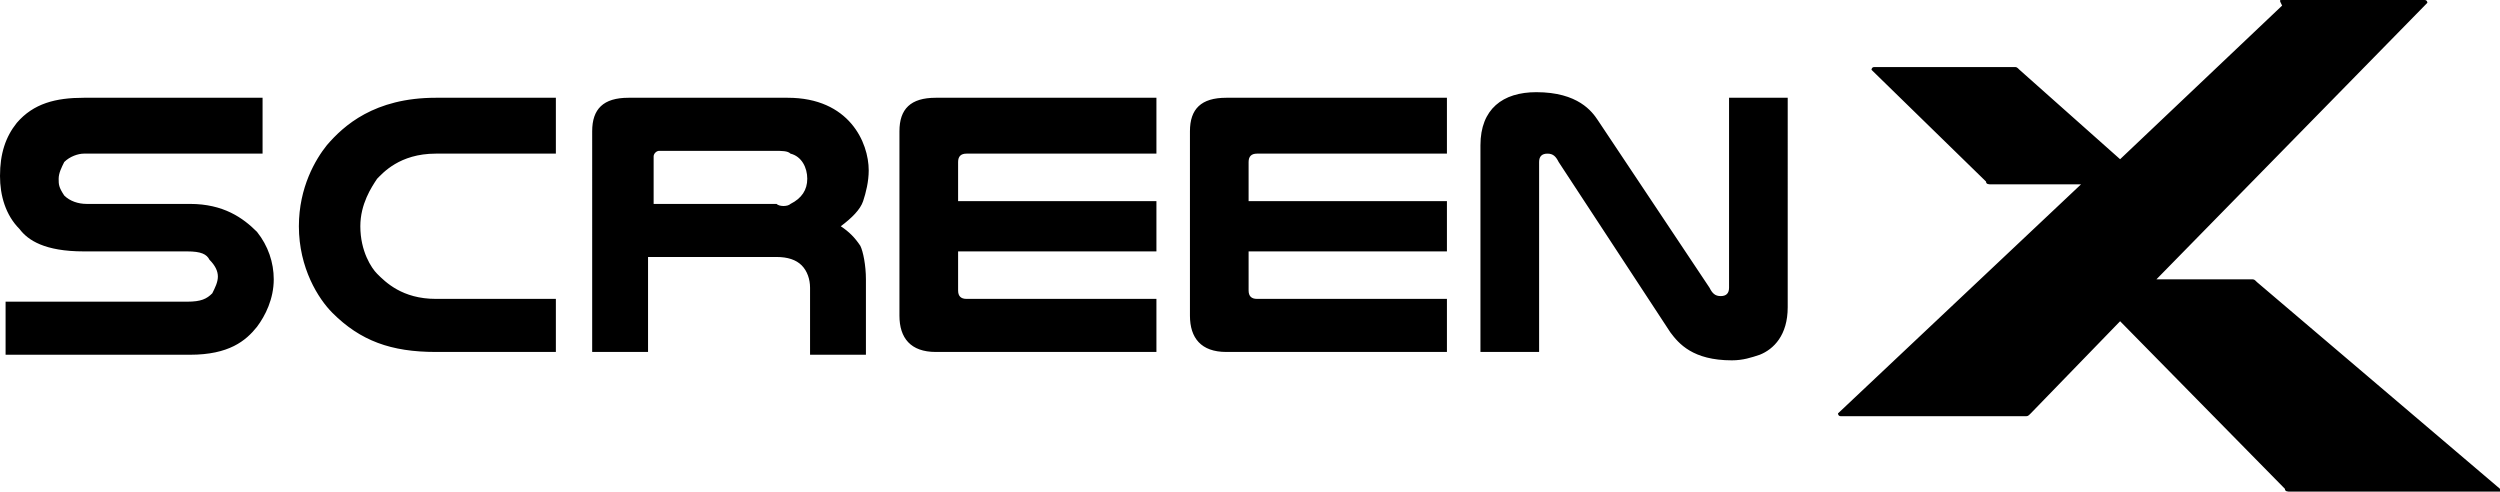 <?xml version="1.0" encoding="utf-8"?>
<!-- Generator: Adobe Illustrator 24.0.0, SVG Export Plug-In . SVG Version: 6.00 Build 0)  -->
<svg version="1.1" id="Warstwa_2" xmlns="http://www.w3.org/2000/svg" xmlns:xlink="http://www.w3.org/1999/xlink" x="0px" y="0px"
	 width="89.5px" height="17.6px" viewBox="0 0 89.5 17.6" style="enable-background:new 0 0 89.5 17.6;" xml:space="preserve">
<path d="M89.5,17.5c0.1,0,0,0.1,0,0.1H82c-0.1,0-0.2,0-0.2-0.1l-5.9-6l-3.2,3.3c-0.1,0.1-0.1,0.1-0.2,0.1h-6.6
	c-0.1,0-0.1-0.1-0.1-0.1l8.7-8.2h-3.2c-0.1,0-0.2,0-0.2-0.1l-4.1-4c0,0,0-0.1,0.1-0.1h5c0.1,0,0.1,0,0.2,0.1l3.6,3.2l5.8-5.5
	C81.6,0,81.6,0,81.7,0h5.1c0.1,0,0.1,0.1,0.1,0.1L77.2,10h3.4c0.1,0,0.1,0,0.2,0.1L89.5,17.5 M61.9,3.5L61.9,3.5v6.8
	c0,0.2-0.1,0.3-0.3,0.3c-0.2,0-0.3-0.1-0.4-0.3l-4-6C57,4,56.5,3.3,55,3.3c-1.2,0-2,0.6-2,1.9v0v7.4h2.1V5.8c0-0.2,0.1-0.3,0.3-0.3
	c0.2,0,0.3,0.1,0.4,0.3l4,6.1c0.3,0.4,0.8,1,2.2,1c0.4,0,0.7-0.1,1-0.2c0.5-0.2,1-0.7,1-1.7V3.5L61.9,3.5z M10.7,8.1
	c0,1.5,0.7,2.6,1.2,3.1c1,1,2.1,1.4,3.7,1.4h4.3v-1.9h-4.3c-1.2,0-1.8-0.6-2.1-0.9c-0.2-0.2-0.6-0.8-0.6-1.7c0-0.8,0.4-1.4,0.6-1.7
	c0.2-0.2,0.8-0.9,2.1-0.9h4.3v-2h-4.3c-2.2,0-3.3,1-3.9,1.7C11.3,5.7,10.7,6.7,10.7,8.1 M9.5,3.5H3c-1,0-1.8,0.2-2.4,0.9
	C0.2,4.9,0,5.5,0,6.3C0,7,0.2,7.7,0.7,8.2C1,8.6,1.6,9,3,9h3.7c0.5,0,0.7,0.1,0.8,0.3c0.2,0.2,0.3,0.4,0.3,0.6
	c0,0.2-0.1,0.4-0.2,0.6c-0.2,0.2-0.4,0.3-0.9,0.3H0.2v1.9h6.6c1.4,0,2-0.5,2.4-1c0.3-0.4,0.6-1,0.6-1.7c0-0.6-0.2-1.2-0.6-1.7
	c-0.5-0.5-1.2-1-2.4-1H3.1c-0.3,0-0.6-0.1-0.8-0.3C2.1,6.7,2.1,6.6,2.1,6.4c0-0.2,0.1-0.4,0.2-0.6c0.2-0.2,0.5-0.3,0.7-0.3h6.4V3.5z
	 M33.5,3.5c-0.9,0-1.3,0.4-1.3,1.2v6.6c0,0.8,0.4,1.3,1.3,1.3h7.9v-1.9h-6.8c-0.2,0-0.3-0.1-0.3-0.3V9h7.1V7.2h-7.1V5.8
	c0-0.2,0.1-0.3,0.3-0.3h6.8v-2H33.5z M43.9,3.5c-0.9,0-1.3,0.4-1.3,1.2v6.6c0,0.8,0.4,1.3,1.3,1.3h7.9v-1.9H45
	c-0.2,0-0.3-0.1-0.3-0.3V9h7.1V7.2h-7.1V5.8c0-0.2,0.1-0.3,0.3-0.3h6.8v-2H43.9z M31,11.8c0,0.2,0,0.4,0,0.5c0,0.1,0,0.3,0,0.4h-2
	c0-0.2,0-0.5,0-0.7v-1.7c0-0.3-0.1-0.6-0.3-0.8c-0.2-0.2-0.5-0.3-0.9-0.3h-4.6v3.4h-2V4.7c0-0.8,0.4-1.2,1.3-1.2h5.7
	c2.2,0,2.9,1.6,2.9,2.6c0,0.4-0.1,0.8-0.2,1.1c-0.1,0.3-0.4,0.6-0.8,0.9c0.3,0.2,0.5,0.4,0.7,0.7C30.9,9,31,9.5,31,10V11.8
	 M28.3,7.3c0.4-0.2,0.6-0.5,0.6-0.9c0-0.4-0.2-0.8-0.6-0.9c-0.1-0.1-0.3-0.1-0.6-0.1h-4.1c-0.1,0-0.2,0.1-0.2,0.2v1.7h4.4
	C27.9,7.4,28.2,7.4,28.3,7.3"/>
</svg>
